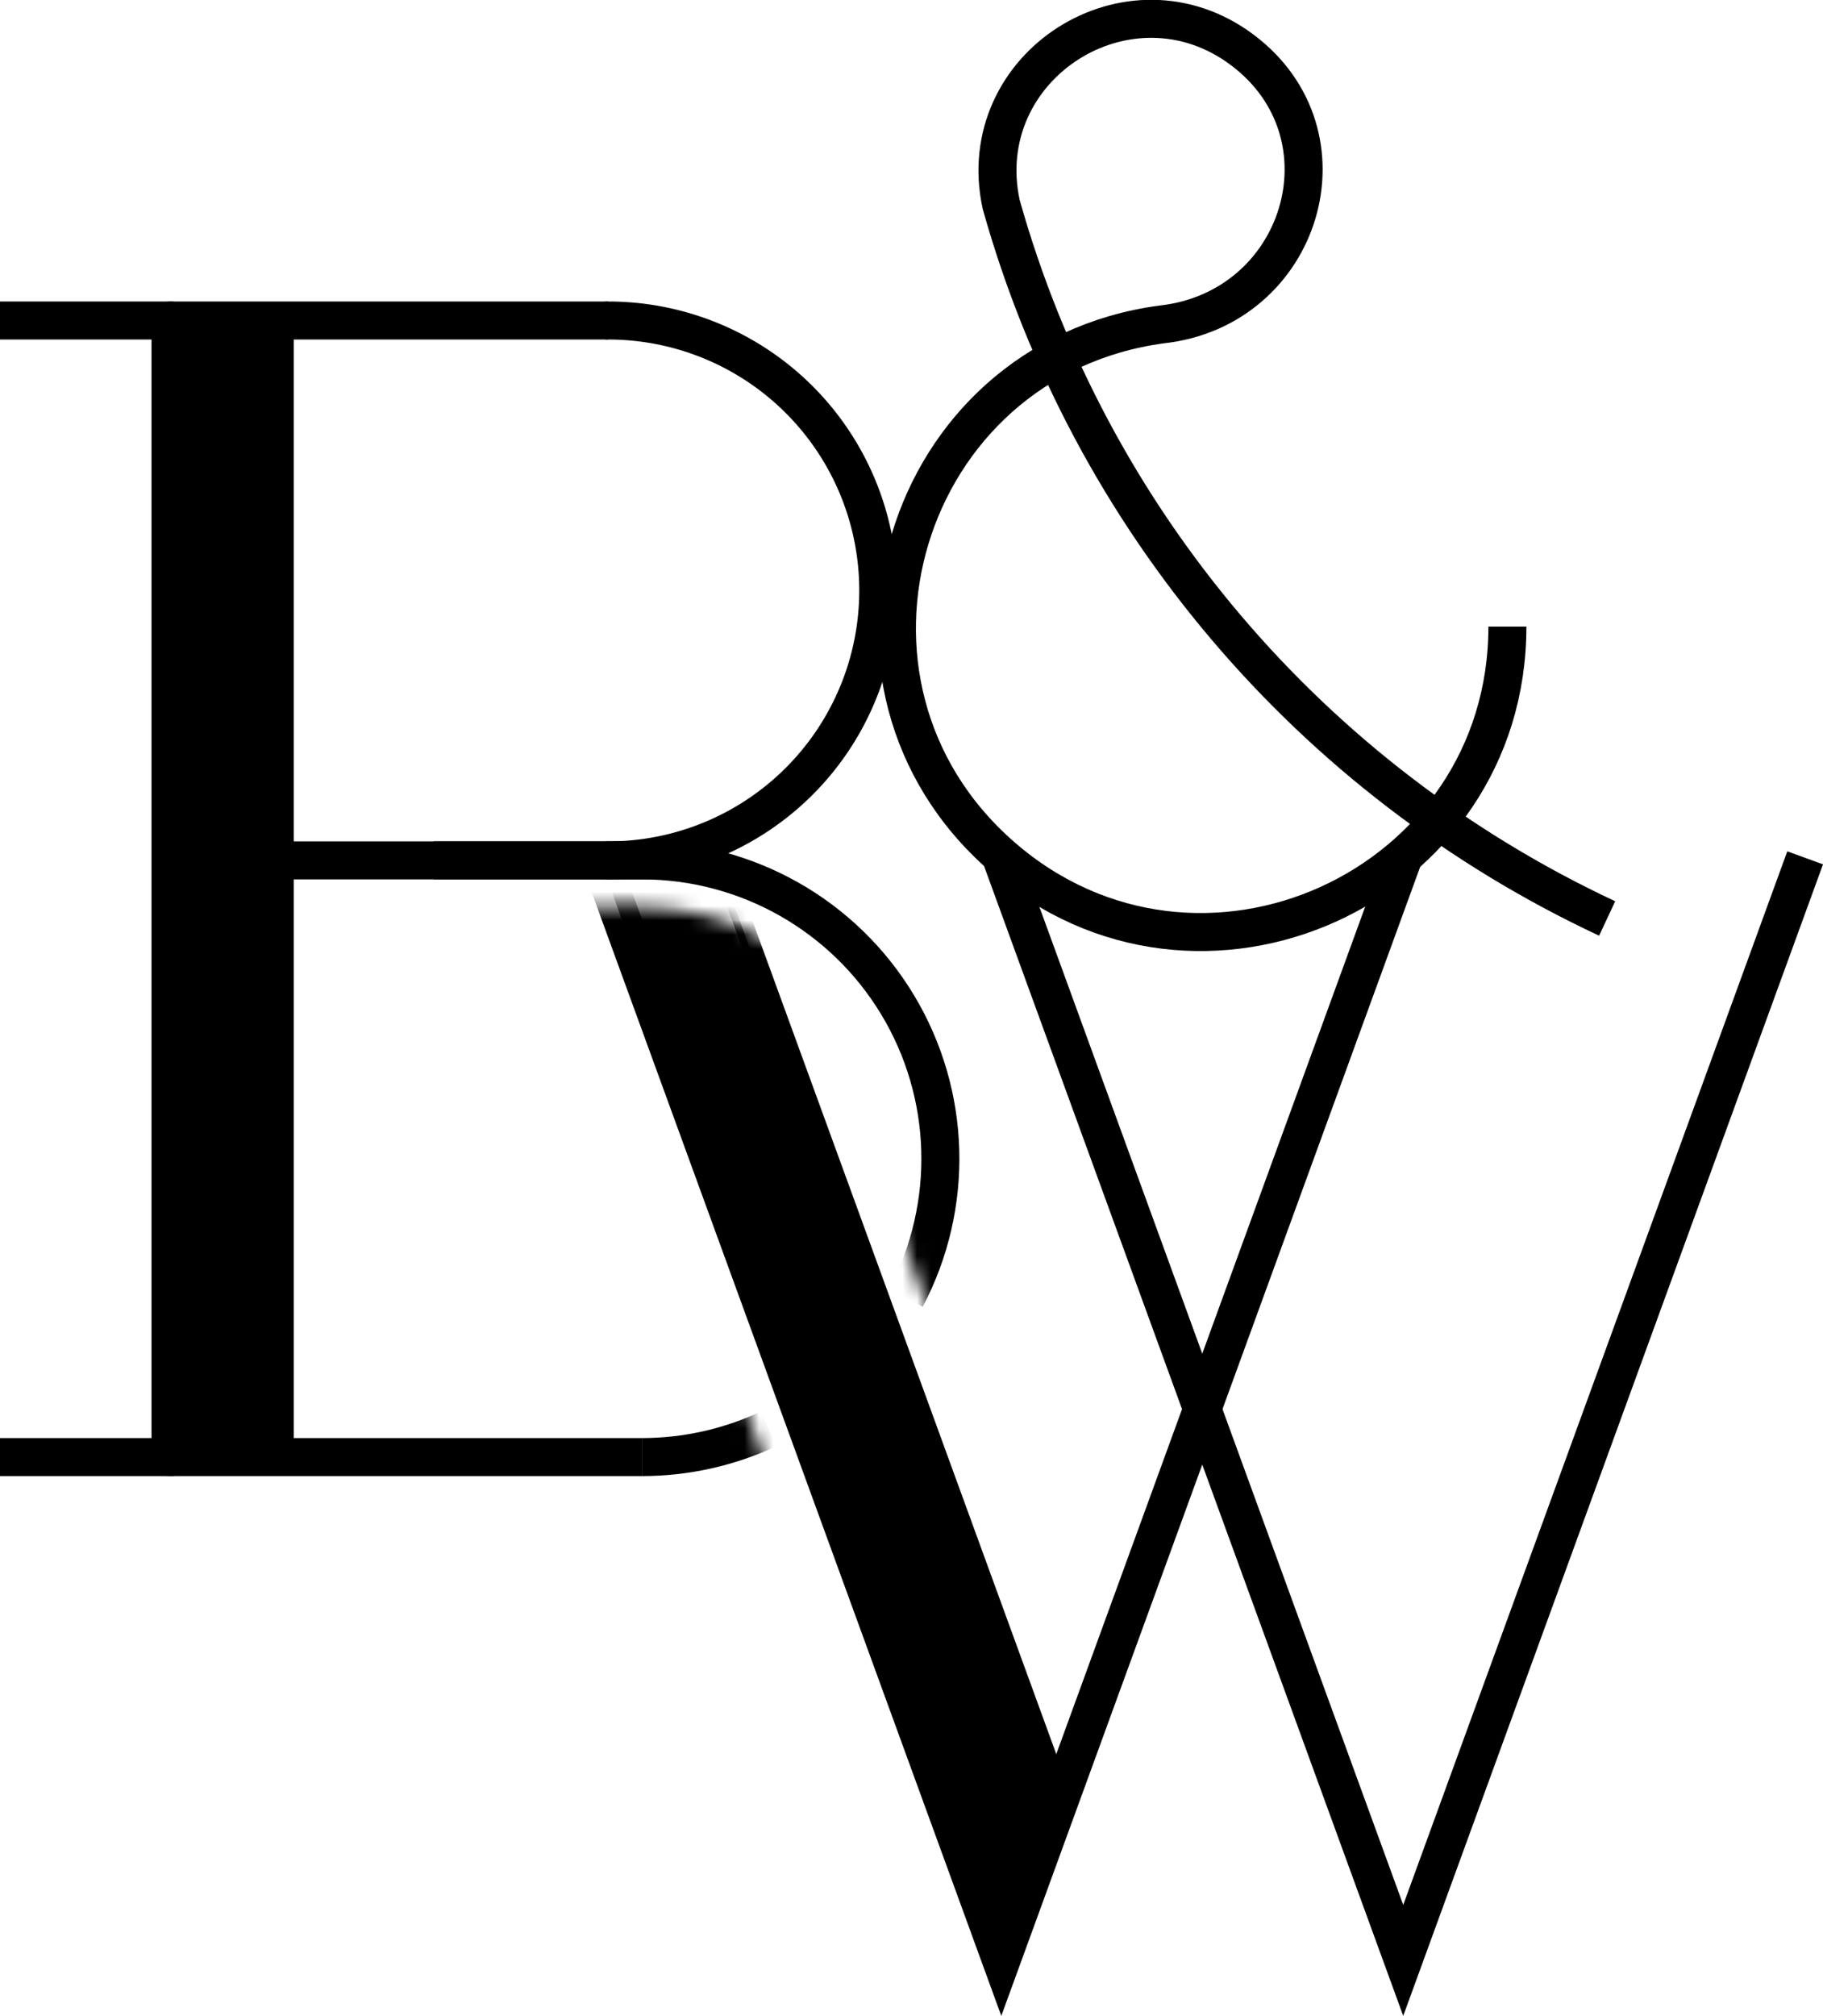 <?xml version="1.0" encoding="UTF-8" standalone="no"?>
<svg
   width="479.697"
   height="530.323"
   viewBox="0 0 126.92 140.315"
   version="1.1"
   id="svg2004"
   xmlns="http://www.w3.org/2000/svg"
   xmlns:svg="http://www.w3.org/2000/svg"
   xmlns:rdf="http://www.w3.org/1999/02/22-rdf-syntax-ns#"
   xmlns:cc="http://creativecommons.org/ns#"
   xmlns:dc="http://purl.org/dc/elements/1.1/">
  <defs
     id="defs1998">
    <mask
       maskUnits="userSpaceOnUse"
       id="mask1214">
      <path
         d="M 70.337,41.87 H 46.613"
         style="display:inline;fill:none;stroke:#ffffff;stroke-width:2.646;stroke-linecap:butt;stroke-miterlimit:4;stroke-dasharray:none;stroke-opacity:1"
         id="path1216" />
    </mask>
    <mask
       maskUnits="userSpaceOnUse"
       id="mask-powermask-path-effect1218">
      <path
         id="path9"
         style="fill:#ffffff;fill-opacity:1"
         d="M 55.976,37.508 H 154.7 V 121.259 H 55.976 Z" />
      <path
         d="M 70.337,41.87 H 46.613"
         style="display:inline;fill:none;stroke:#ffffff;stroke-width:2.646;stroke-linecap:butt;stroke-miterlimit:4;stroke-dasharray:none;stroke-opacity:1"
         id="path11" />
    </mask>
    <mask
       maskUnits="userSpaceOnUse"
       id="mask1605">
      <rect
         style="display:block;fill:#ffffff;fill-opacity:1;stroke-width:1.152"
         id="rect1607"
         width="18.714"
         height="40.451"
         x="-23.221"
         y="106.39"
         transform="rotate(-20)" />
    </mask>
    <mask
       maskUnits="userSpaceOnUse"
       id="mask1714">
      <path
         id="path1716"
         style="display:inline;fill:#ffffff;fill-opacity:1;stroke-width:1.342"
         d="m 59.202,70.273 -13.71,4.99 h -32.03 v 19.831 h 31.573 l 9.797,26.918 20.487,-7.456 z" />
    </mask>
    <mask
       maskUnits="userSpaceOnUse"
       id="mask4026">
      <path
         id="path4028"
         style="display:inline;fill:#ffffff;fill-opacity:1;stroke-width:0.676"
         d="m 90.62,67.072 v 8.512 H 80.105 A 19.449,19.449 0 0 1 90.993,93.044 19.449,19.449 0 0 1 90.797,95.779 H 88.783 A 17.462,17.462 0 0 0 89.006,93.044 17.462,17.462 0 0 0 71.68,75.584 h -7.462 v 80.649 H 153.259 V 88.768 h 4.433 V 67.072 Z" />
    </mask>
    <mask
       maskUnits="userSpaceOnUse"
       id="mask4030">
      <path
         id="path4032"
         style="display:inline;fill:#ffffff;fill-opacity:1;stroke-width:0.676"
         d="m 90.62,67.072 v 8.512 H 80.105 a 19.449,19.449 0 0 1 10.888,17.46 19.449,19.449 0 0 1 -0.196,2.735 H 88.783 A 17.462,17.462 0 0 0 89.006,93.044 17.462,17.462 0 0 0 71.68,75.584 h -7.462 v 80.649 H 153.259 V 88.768 h 4.433 V 67.072 Z" />
    </mask>
    <mask
       maskUnits="userSpaceOnUse"
       id="mask4034">
      <path
         id="path4036"
         style="fill:#ffffff;fill-opacity:1;stroke-width:0.676"
         d="m 90.62,67.072 v 8.512 H 80.105 a 19.449,19.449 0 0 1 10.888,17.46 19.449,19.449 0 0 1 -0.196,2.735 H 88.783 A 17.462,17.462 0 0 0 89.006,93.044 17.462,17.462 0 0 0 71.68,75.584 H 64.218 V 156.233 H 153.259 V 88.768 h 4.433 V 67.072 Z" />
    </mask>
  </defs>
  <g
     id="layer6"
     style="display:none"
     transform="translate(-26.825,-12.415)">
    <rect
       style="display:inline;opacity:0.999;fill:#ff731c;fill-opacity:1;stroke:none;stroke-width:2.646;stroke-linecap:butt;stroke-miterlimit:4;stroke-dasharray:none;stroke-opacity:1"
       id="rect1331"
       width="170"
       height="170"
       x="-1.1825561e-05"
       y="-1.1825561e-05" />
  </g>
  <g
     id="layer4"
     transform="translate(3.689,16.488)"
     style="display:none">
    <circle
       style="opacity:0.999;fill:none;stroke:#000000;stroke-width:1.323;stroke-miterlimit:4;stroke-dasharray:none;stroke-opacity:1"
       id="path1208"
       cx="54.486"
       cy="56.097"
       r="84.339" />
  </g>
  <g
     id="layer5"
     style="display:inline"
     transform="translate(-26.825,-12.415)">
    <g
       id="g4043">
      <path
         style="display:inline;fill:#000000;fill-opacity:1;stroke:none;stroke-width:0.265;stroke-linecap:butt;stroke-linejoin:miter;stroke-miterlimit:4;stroke-dasharray:none;stroke-opacity:1"
         d="M 68.554,72.125 96.537,148.868 100.627,137.649 76.735,72.125 Z"
         id="path3353"
         mask="url(#mask4030)" />
      <path
         d="M 68.554,72.125 96.537,148.868 124.52,72.125"
         style="fill:none;stroke:#000000;stroke-width:2.646;stroke-linecap:butt;stroke-miterlimit:4;stroke-dasharray:none;stroke-opacity:1"
         id="path2599"
         mask="url(#mask4034)" />
      <path
         d="M 96.537,72.125 124.52,148.868 152.502,72.125"
         style="fill:none;stroke:#000000;stroke-width:2.646;stroke-linecap:butt;stroke-linejoin:miter;stroke-miterlimit:4;stroke-dasharray:none;stroke-opacity:1"
         id="path2605" />
      <path
         d="M 57.021,71.639 H 76.735 L 100.628,137.163"
         style="fill:none;stroke:#000000;stroke-width:1.323;stroke-linecap:butt;stroke-linejoin:miter;stroke-miterlimit:4;stroke-dasharray:none;stroke-opacity:1"
         id="path2609"
         mask="url(#mask4026)" />
      <path
         style="fill:none;stroke:#000000;stroke-width:2.646;stroke-linecap:butt;stroke-linejoin:miter;stroke-miterlimit:4;stroke-dasharray:none;stroke-opacity:1"
         d="M 76.838,72.301 H 57.021"
         id="path3370" />
    </g>
  </g>
  <g
     id="layer2"
     style="display:inline"
     transform="translate(13.032,-22.009)" />
  <g
     id="layer1"
     style="display:inline"
     transform="translate(13.032,-22.009)">
    <g
       id="g3994">
      <rect
         style="display:inline;opacity:0.999;fill:#000000;fill-opacity:1;stroke:none;stroke-width:2.646;stroke-linecap:round;stroke-miterlimit:4;stroke-dasharray:none;stroke-opacity:1"
         id="rect3351"
         width="7.915"
         height="79.11"
         x="-1.16"
         y="44.318" />
      <path
         d="M -1.16,123.428 V 44.318"
         style="fill:none;stroke:#000000;stroke-width:2.646;stroke-linecap:round;stroke-miterlimit:4;stroke-dasharray:none;stroke-opacity:1"
         id="path2611" />
      <path
         d="M 6.756,123.428 V 44.318"
         style="fill:none;stroke:#000000;stroke-width:1.323;stroke-linecap:round;stroke-miterlimit:4;stroke-dasharray:none;stroke-opacity:1"
         id="path2613" />
      <path
         d="M 29.314,44.318 H -13.032"
         style="fill:none;stroke:#000000;stroke-width:2.646;stroke-linecap:butt;stroke-miterlimit:4;stroke-dasharray:none;stroke-opacity:1"
         id="path2615" />
      <path
         d="M 31.688,81.895 H 6.756"
         style="fill:none;stroke:#000000;stroke-width:2.646;stroke-linecap:butt;stroke-miterlimit:4;stroke-dasharray:none;stroke-opacity:1"
         id="path2617" />
      <path
         d="M 31.688,123.428 H -13.032"
         style="fill:none;stroke:#000000;stroke-width:2.646;stroke-linecap:butt;stroke-miterlimit:4;stroke-dasharray:none;stroke-opacity:1"
         id="path2619" />
      <path
         id="path2621"
         style="fill:none;stroke:#000000;stroke-width:2.646;stroke-linecap:butt;stroke-miterlimit:4;stroke-dasharray:none;stroke-opacity:1"
         d="m 40.49,121.46 c -2.754,1.292 -5.759,1.964 -8.802,1.968"
         clip-path="none"
         mask="url(#mask1605)" />
      <path
         id="path1296"
         style="fill:none;stroke:#000000;stroke-width:2.646;stroke-linecap:butt;stroke-miterlimit:4;stroke-dasharray:none;stroke-opacity:1"
         d="m 31.688,81.895 c 7.277,0.01 14.019,3.824 17.773,10.055 3.754,6.231 3.972,13.971 0.576,20.403"
         mask="url(#mask1714)" />
      <path
         d="m 29.314,44.318 a 18.799,18.789 0 0 1 0,37.578"
         style="fill:none;stroke:#000000;stroke-width:2.646;stroke-linecap:round;stroke-miterlimit:4;stroke-dasharray:none;stroke-opacity:1"
         id="path2623" />
    </g>
  </g>
  <g
     id="layer3"
     style="display:inline"
     transform="translate(13.032,-22.009)">
    <path
       d="m 91.915,65.623 c 4e-5,18.227 -21.481,27.971 -35.217,15.978 C 42.963,69.606 49.753,47.033 67.832,44.593 77.654,43.516 81.333,31.385 73.457,25.483 65.581,19.58 54.595,26.609 56.669,36.227 c 6.154,21.915 21.558,40.064 42.192,49.712"
       style="display:inline;fill:none;stroke:#000000;stroke-width:2.646;stroke-miterlimit:4;stroke-dasharray:none"
       id="path1099" />
  </g>
</svg>
